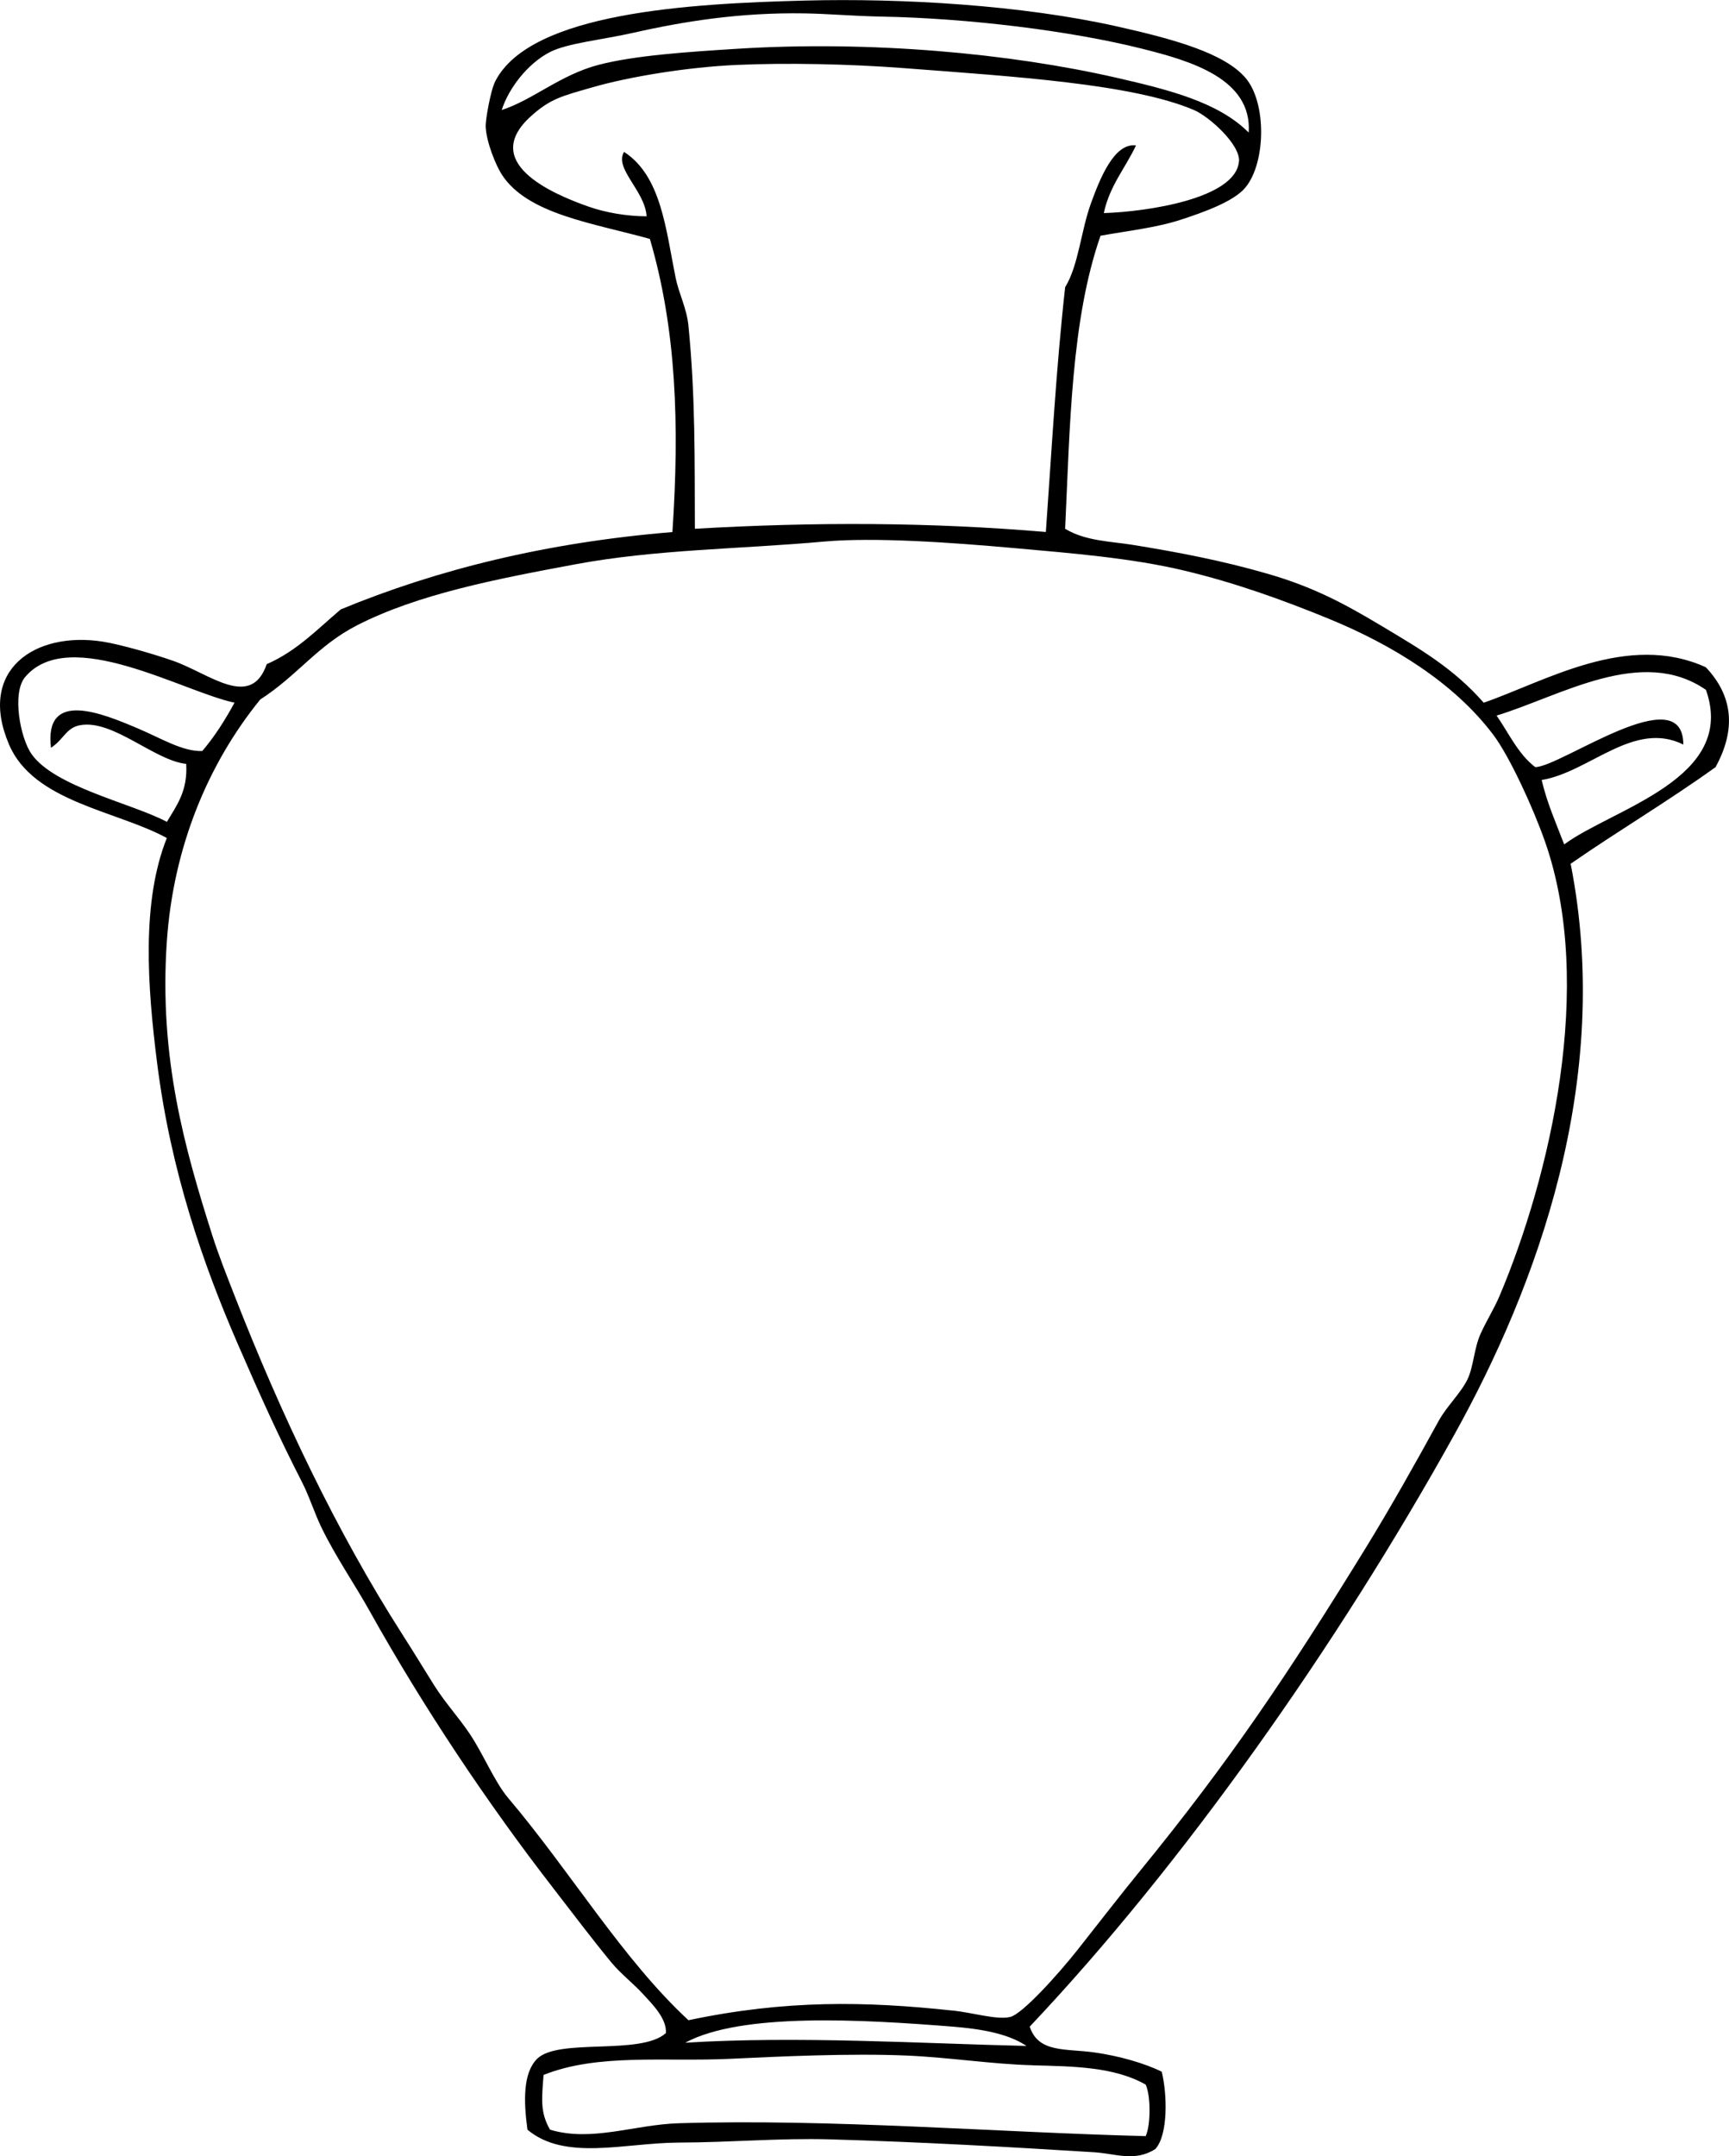<?xml version="1.0" encoding="UTF-8" standalone="no"?>
<!-- Generator: Adobe Illustrator 13.0.2, SVG Export Plug-In . SVG Version: 6.00 Build 14948)  -->
<svg
    xmlns:rdf="http://www.w3.org/1999/02/22-rdf-syntax-ns#"
    xmlns="http://www.w3.org/2000/svg"
    xmlns:cc="http://web.resource.org/cc/"
    xmlns:xlink="http://www.w3.org/1999/xlink"
    xmlns:dc="http://purl.org/dc/elements/1.1/"
    xmlns:svg="http://www.w3.org/2000/svg"
    xmlns:inkscape="http://www.inkscape.org/namespaces/inkscape"
    xmlns:sodipodi="http://sodipodi.sourceforge.net/DTD/sodipodi-0.dtd"
    xmlns:ns1="http://sozi.baierouge.fr"
    id="Layer_1"
    style="enable-background:new 0 0 248.88 310.239"
    xml:space="preserve"
    viewBox="0 0 248.88 310.239"
    version="1.1"
    y="0px"
    x="0px"
  >
<path
      style="clip-rule:evenodd;fill-rule:evenodd"
      d="m158.42 33.904c-4.243 12.127-4.409 27.542-5.1 42.175 2.92 1.779 6.586 1.808 9.735 2.317 6.646 1.077 12.937 2.281 19.463 4.171 6.509 1.885 10.978 4.277 16.223 7.415 5.689 3.406 10.49 6.168 14.83 11.124 8.892-3.079 20.703-10.231 31.979-5.098 3.901 4.133 4.377 8.929 1.392 14.367-6.736 4.851-14.016 9.159-20.857 13.904 6.157 31.234-4.941 60.873-16.683 82.033-16.894 30.445-39.236 62.086-61.179 85.278 1.235 3.808 5.166 3.136 9.27 3.707 3.664 0.512 7.343 1.59 9.732 2.782 0.794 3.202 0.943 9.104-0.926 11.122-2.927 1.894-5.752 0.653-8.807 0.464-11.949-0.742-24.852-1.479-38.004-1.855-7.219-0.207-14.087 0.434-21.783 0.464-7.802 0.034-16.351 2.697-21.782-1.854-0.574-4.17-0.632-8.187 1.39-10.196 3.066-3.048 14.918-0.438 18.539-3.708 0.146-2.088-1.983-4.187-3.244-5.562-1.539-1.677-3.229-2.929-4.636-4.633-2.816-3.418-5.542-7.046-8.342-10.661-9.365-12.09-18.586-25.83-26.418-39.857-2.195-3.934-4.857-7.735-6.951-12.051-1.009-2.076-1.73-4.435-2.781-6.487-3.405-6.652-5.976-12.348-9.27-19.929-4.968-11.44-9.607-24.731-11.587-40.322-1.417-11.167-2.273-23.257 1.391-32.442-7.296-3.964-19.168-5.18-22.71-13.44-4.609-10.767 3.758-16.324 13.453-14.82 2.499 0.388 7.333 1.772 10.197 2.781 5.216 1.836 11.157 7.059 13.44 0.464 4.312-1.868 7.308-5.051 10.66-7.879 13.883-5.737 29.605-9.635 47.736-11.124 1.033-15.474 0.563-29.215-3.244-42.175-8.169-2.287-17.611-3.533-21.319-9.269-0.848-1.311-2.253-4.715-2.318-6.952-0.025-0.878 0.686-5.125 1.391-6.488 5.106-9.887 27.989-11.158 44.488-11.587 14.148-0.368 31.341 0.662 44.955 3.708 8.362 1.871 15.494 3.872 18.54 7.415 3.059 3.561 2.937 12.188 0 15.758-1.695 2.063-6.131 3.606-9.269 4.634-3.59 1.178-7.68 1.61-11.59 2.318zm6.03-26.882c-10.359-2.599-25.05-4.399-37.54-4.634-4.121-0.077-7.661-0.407-11.123-0.463-9.188-0.148-17.277 1.131-24.564 2.78-4.517 1.021-9.536 1.496-12.049 2.781-3.266 1.669-5.992 5.295-6.952 8.342 4.468-1.44 8.417-5.051 13.903-6.488 5.231-1.37 12.833-1.871 19.93-2.318 19.241-1.208 39.329 0.651 54.687 4.171 7.627 1.749 14.646 3.521 19.002 7.879 0.51-7.761-8.42-10.323-15.3-12.05zm13.9 16.223c0.215-2.426-4.283-6.475-6.489-7.416-8.835-3.767-25.961-4.817-41.713-6.024-8.011-0.615-17.072-0.779-24.099-0.464-6.991 0.312-15.375 1.659-20.854 3.244-4.3 1.244-5.967 1.596-8.806 4.17-7.183 6.516 2.664 10.996 8.343 12.978 2.458 0.858 5.417 1.375 8.342 1.391-0.216-3.664-4.707-6.887-3.245-9.27 5.336 3.46 6 11.034 7.416 18.075 0.47 2.334 1.6 4.385 1.854 6.952 1.013 10.256 0.883 19.259 0.927 29.198 17.41-1.006 33.877-0.947 50.518 0.463 0.822-11.418 1.45-23.269 2.779-35.223 1.924-3.117 2.271-8.09 3.708-12.05 1.29-3.547 3.346-8.758 6.489-8.342-1.531 3.258-3.791 5.788-4.634 9.733 6.21-0.194 18.98-2.077 19.45-7.415zm-41.25 266.02c2.927 0.314 6.443 1.404 8.341 0.928 1.735-0.438 6.857-6.088 9.734-9.735 3.406-4.314 6.288-8.045 8.806-11.122 13.127-16.053 21.516-28.622 32.441-46.347 3.775-6.125 7.317-12.462 10.659-18.538 1.19-2.161 3.232-4.047 4.172-6.025 0.859-1.805 0.932-4.446 1.855-6.489 0.905-2.006 1.961-3.62 2.779-5.559 7.159-16.962 13.793-44.604 6.487-65.351-1.705-4.845-5.074-12.183-7.415-15.294-5.633-7.494-14.566-12.966-23.637-16.684-6.544-2.684-13.458-5.189-20.854-6.952-7.579-1.807-16.087-2.488-24.565-3.245-9.015-0.804-20.02-1.583-27.344-0.927-11.9 1.078-24.097 1.102-35.681 3.256-11.438 2.125-22.762 4.311-31.516 8.805-5.686 2.919-8.544 7.208-13.903 10.661-7.547 9.282-12.505 21.256-13.44 34.76-1.161 16.751 2.592 29.881 6.488 42.175 0.926 2.924 2.117 5.918 3.245 8.808 6.691 17.142 14.763 34.08 24.1 48.662 1.592 2.487 3.054 4.892 4.634 7.415 1.519 2.427 3.499 4.582 5.099 6.951 1.991 2.955 3.593 6.947 5.561 9.271 9.004 10.627 16.524 23.268 25.954 31.98 14.029-2.96 25.539-2.73 37.999-1.39zm-133.47-191.87c-1.957 2.308-0.708 8.829 0.927 11.123 3.372 4.732 14.416 7.048 19.466 9.732 1.377-2.33 3.016-4.398 2.781-8.342-4.584-0.481-10.564-6.448-15.294-5.562-2.005 0.375-2.332 2.048-4.171 3.244-1.013-8.438 7.359-4.966 12.514-2.78 3.396 1.439 6.462 3.356 9.269 3.244 1.777-2.085 3.275-4.449 4.636-6.952-7.362-1.539-23.774-11.198-30.128-3.702zm241.92 1.854c-9.241-6.374-20.896 0.902-30.125 3.708 1.776 2.55 3.106 5.545 5.563 7.415 3.644-0.004 21.313-12.924 21.317-3.244-7.117-3.546-13.499 3.965-20.392 5.099 0.794 3.377 2.092 6.25 3.244 9.269 6.98-5.17 24.94-9.44 20.4-22.258zm-108.45 192.34c-13.089-1.043-30.422-2.035-38.469 2.317 16.268-1.003 33.999 0.111 49.127 0.464-2.7-1.82-6.68-2.46-10.66-2.78zm11.59 5.56c-5.803-0.146-11.948-1.12-18.075-1.393-8.302-0.363-18.71 0.144-25.49 0.465-9.446 0.448-19.053-0.808-26.881 2.317-0.273 3.517-0.493 5.41 0.928 7.879 6.004 1.805 12.118-0.731 18.538-0.926 21.944-0.666 45.81 1.314 67.202 1.852 0.743-1.572 0.743-5.839 0-7.415-4.51-2.55-10.29-2.62-16.23-2.77z"
  />
</svg
>
